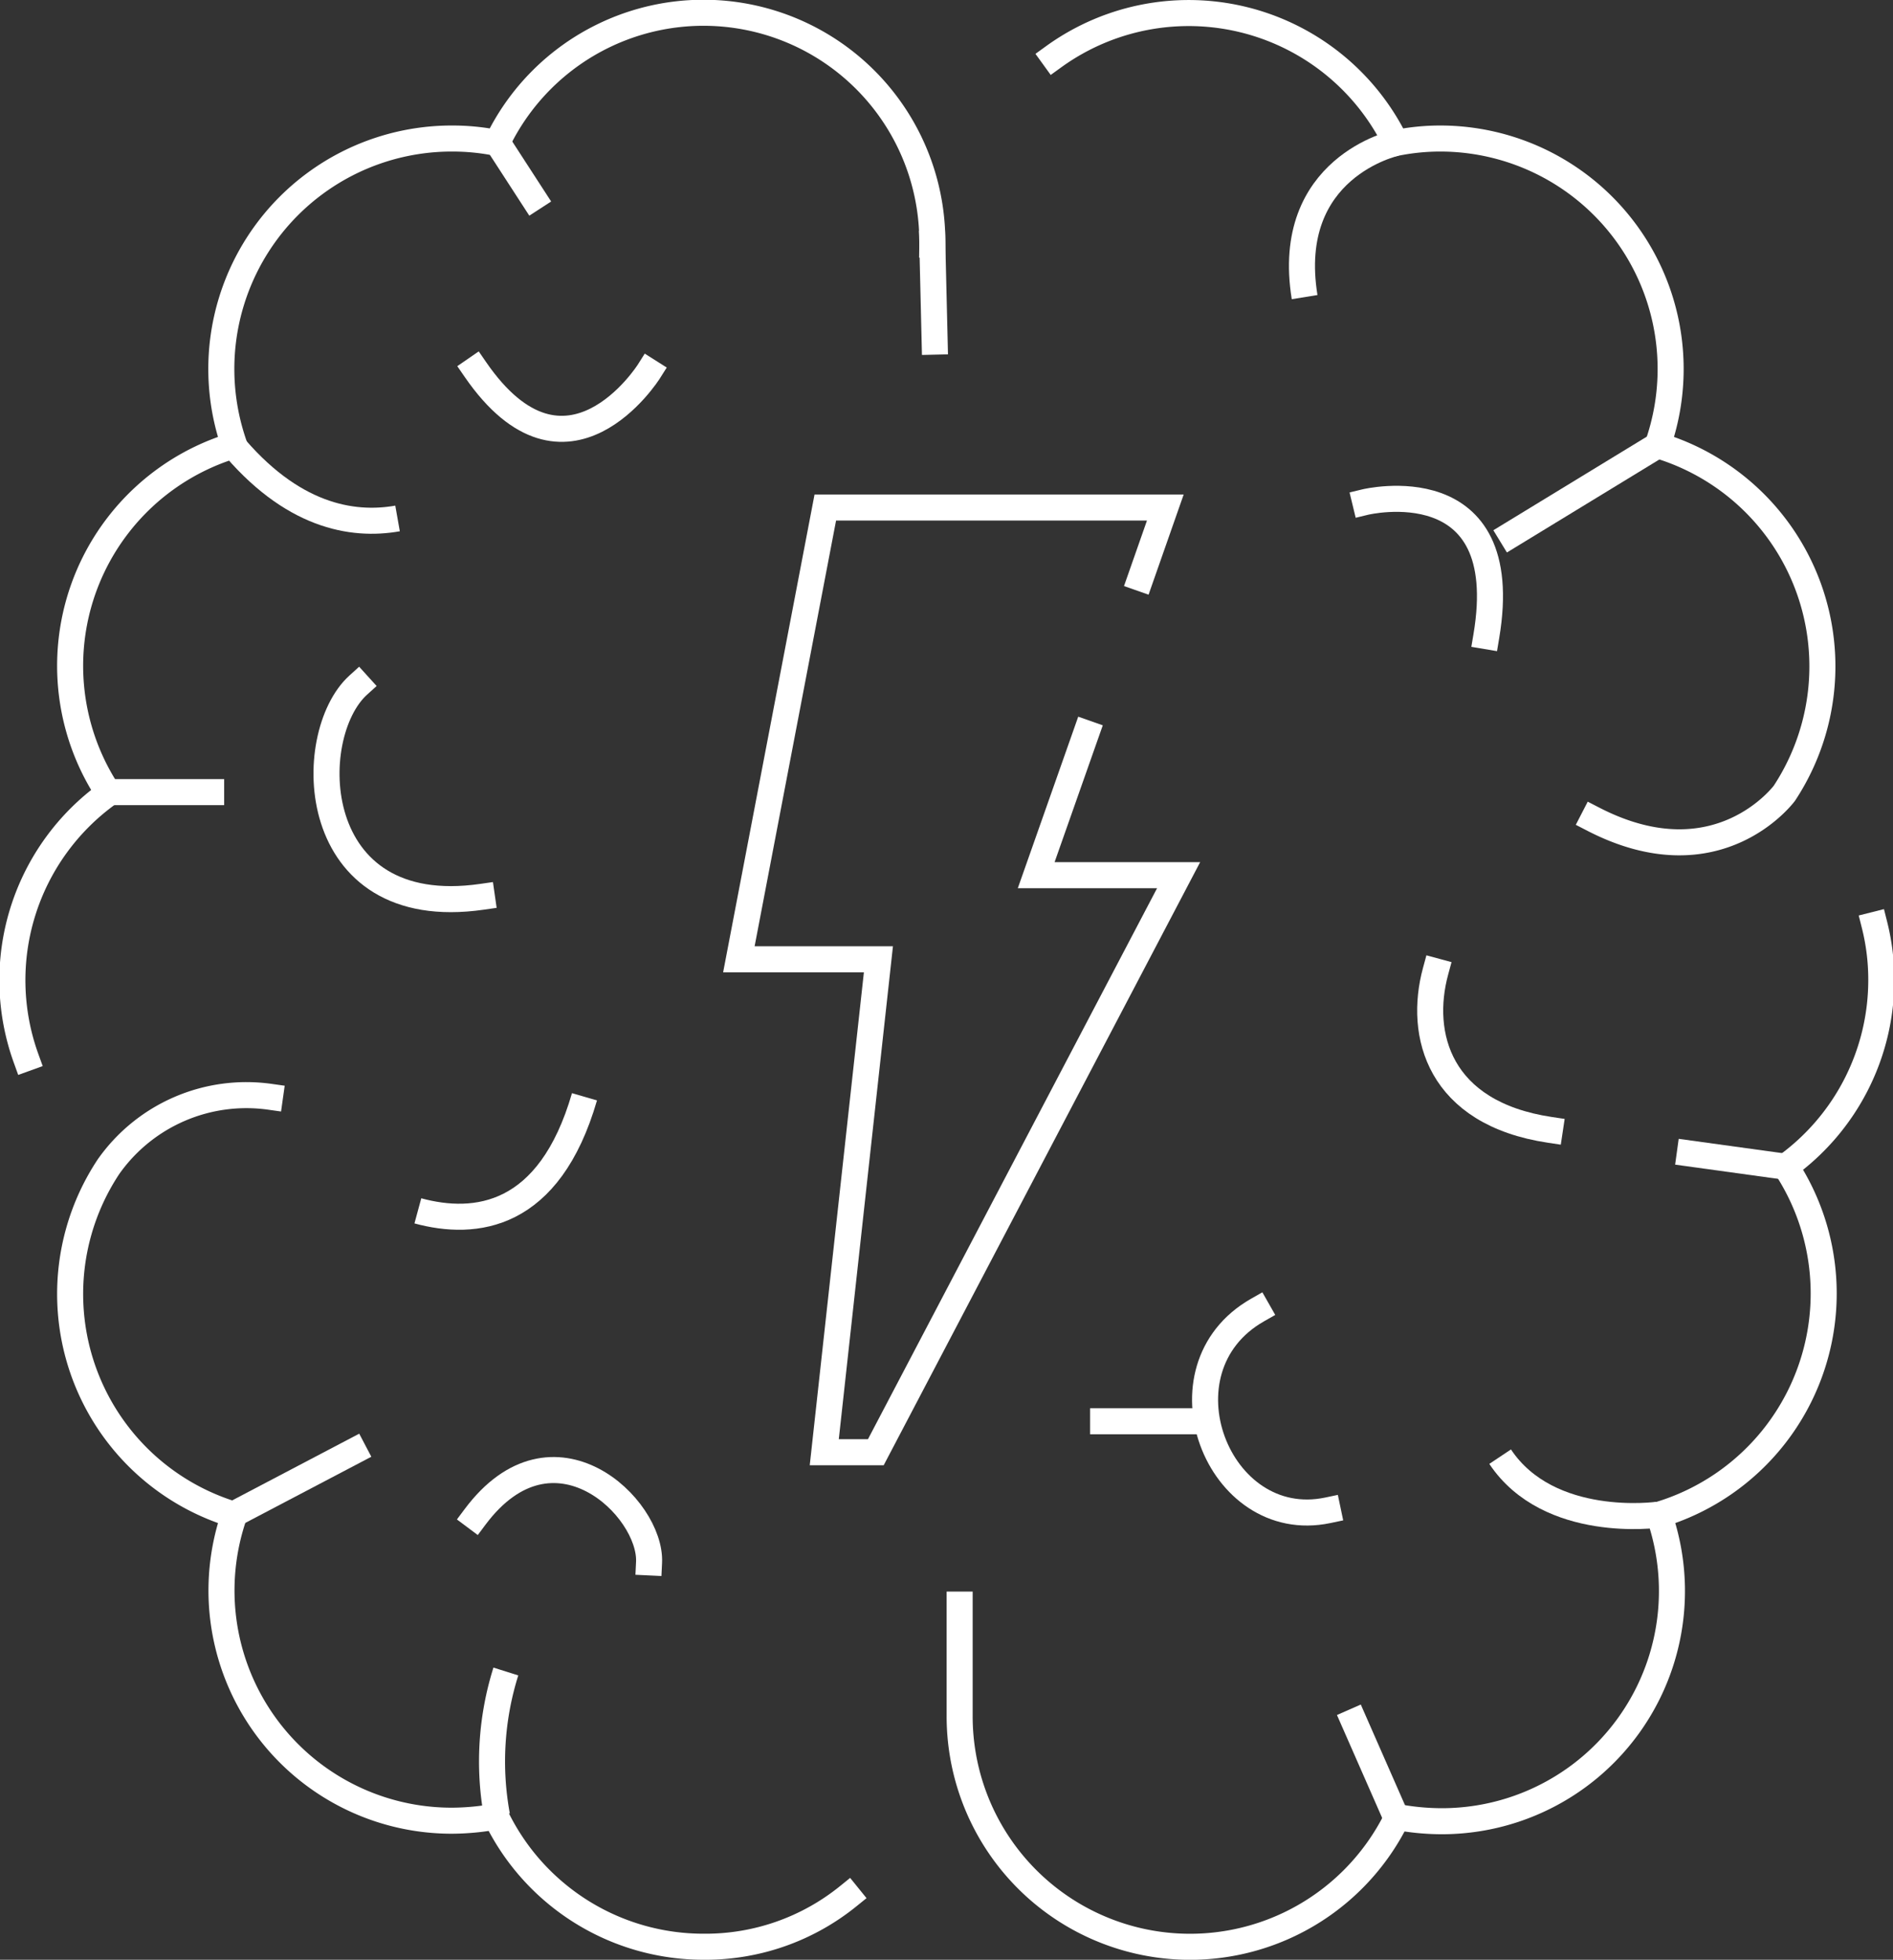 <svg xmlns="http://www.w3.org/2000/svg" viewBox="0 0 72.71 75.26"><rect x="0" y="0" width="72.71" height="75.26" fill="#333333" stroke="none"/><defs><style>.cls-1,.cls-2{fill:none;stroke:#fff;stroke-miterlimit:10;}.cls-1{stroke-linecap:square;}</style></defs><g id="Layer_2" data-name="Layer 2"><g id="Icons"><g id="_6" data-name="6"><path class="cls-1" d="M32.58,72.82a8.71,8.71,0,0,1-5.53,1.94,8.85,8.85,0,0,1-8-5,9.51,9.51,0,0,1-1.7.16A8.84,8.84,0,0,1,9,58.17,8.85,8.85,0,0,1,4.17,44.8a6.48,6.48,0,0,1,6.2-2.68"/><path class="cls-1" d="M35.81,9.4A8.79,8.79,0,0,0,19.09,5.49a8.67,8.67,0,0,0-1.7-.17A8.85,8.85,0,0,0,9,17.1,8.84,8.84,0,0,0,4.17,30.46,8.83,8.83,0,0,0,1,40.64"/><path class="cls-2" d="M15.27,19.91c-1.75.31-4.09-.09-6.43-2.94"/><path class="cls-2" d="M16.05,46.5c2.21.6,5.05.28,6.4-4.38"/><path class="cls-2" d="M19.09,69.73a11.51,11.51,0,0,1,.34-5.54"/><line class="cls-2" x1="4.17" y1="30.42" x2="8.61" y2="30.42"/><line class="cls-2" x1="9.04" y1="58.12" x2="14.03" y2="55.5"/><line class="cls-2" x1="19.09" y1="5.45" x2="20.75" y2="8.01"/><path class="cls-1" d="M72,35.52a8.59,8.59,0,0,1,.26,2.11,8.83,8.83,0,0,1-3.67,7.17,8.87,8.87,0,0,1-4.87,13.37,8.84,8.84,0,0,1-8.35,11.77,9.43,9.43,0,0,1-1.7-.16,8.85,8.85,0,0,1-16.81-3.87h0V61.62"/><path class="cls-1" d="M40.47,2.18A8.85,8.85,0,0,1,53.62,5.49a8.6,8.6,0,0,1,1.7-.17A8.85,8.85,0,0,1,63.67,17.1a8.86,8.86,0,0,1,4.87,13.36s-2.55,3.47-7.34,1"/><line class="cls-1" x1="35.9" y1="13.12" x2="35.81" y2="9.35"/><path class="cls-2" d="M53.62,5.49s-4.32.92-3.51,5.92"/><line class="cls-2" x1="63.67" y1="17.1" x2="57.62" y2="20.79"/><line class="cls-2" x1="68.54" y1="44.8" x2="64.41" y2="44.23"/><path class="cls-2" d="M63.67,58.17s-4.17.59-6.05-2.23"/><line class="cls-2" x1="53.62" y1="69.78" x2="51.81" y2="65.66"/><line class="cls-1" x1="42.37" y1="54.58" x2="46.05" y2="54.58"/><path class="cls-1" d="M51,58c-4.24.89-6.67-5.43-2.7-7.69"/><path class="cls-1" d="M13.76,26.31c-2.13,1.93-2,9.1,4.75,8.13"/><path class="cls-1" d="M55.14,37.3c-.66,2.43.12,5.45,4.39,6.09"/><path class="cls-1" d="M24.93,60c.1-2.1-3.68-5.76-6.68-1.75"/><path class="cls-1" d="M52.44,19.28s5.75-1.39,4.65,5.15"/><path class="cls-1" d="M24.92,14.27s-3.16,5-6.66-.08"/><polyline class="cls-1" points="43.81 22.2 44.76 19.49 31.7 19.49 28.38 36.84 33.74 36.84 31.66 55.77 33.64 55.77 45.27 33.61 39.8 33.61 41.72 28.16"/></g></g></g></svg>